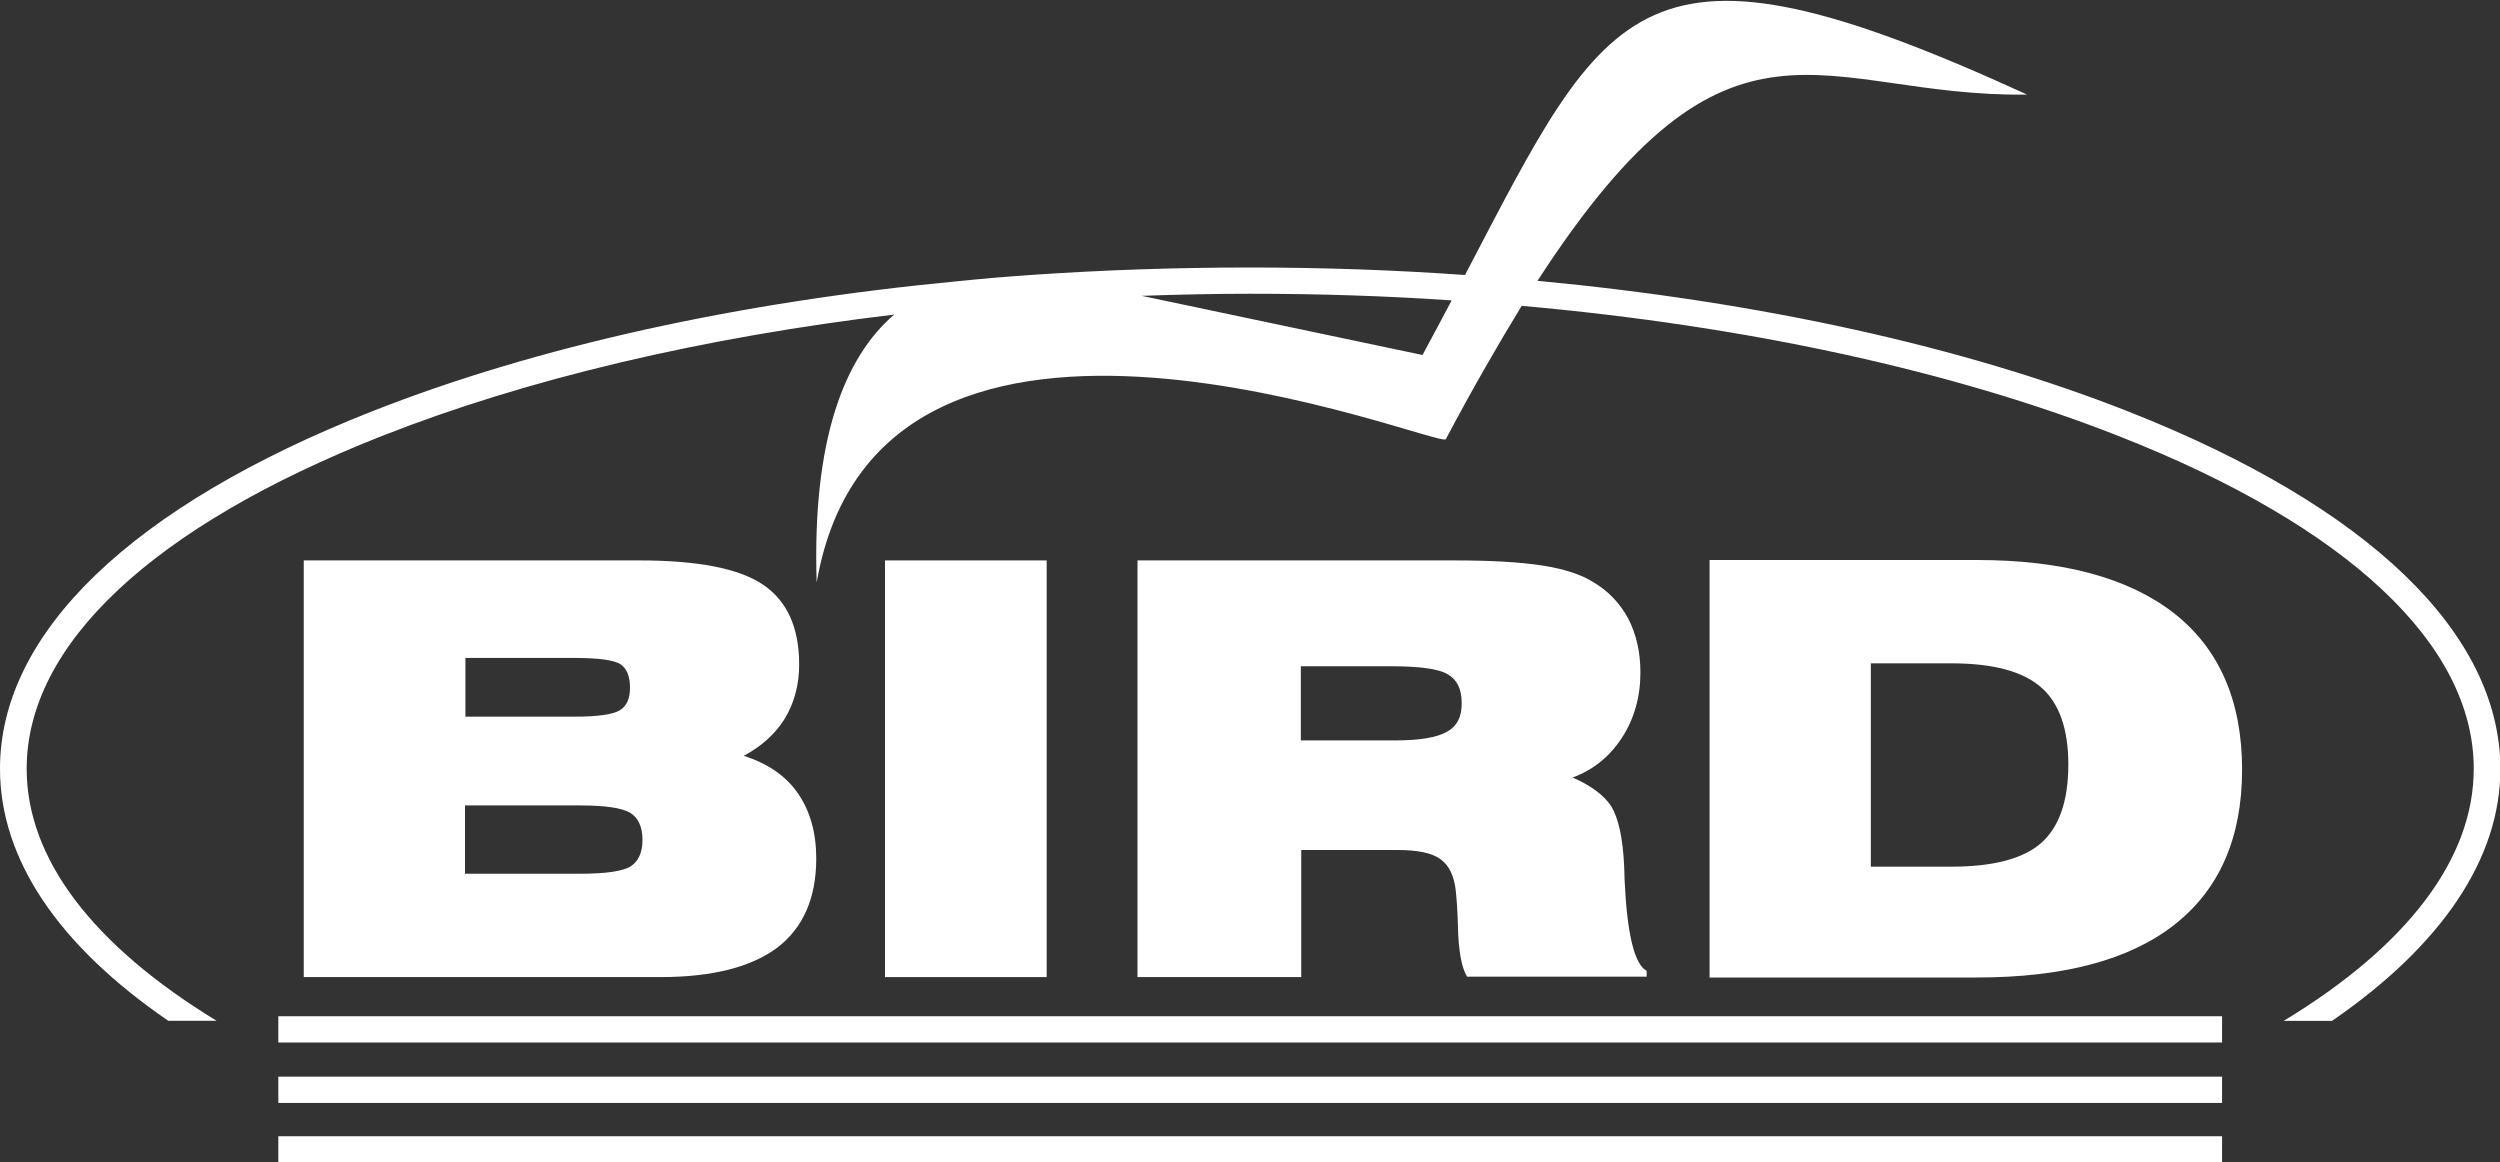 <?xml version="1.0" encoding="utf-8"?>
<!-- Generator: Adobe Illustrator 23.0.6, SVG Export Plug-In . SVG Version: 6.00 Build 0)  -->
<svg version="1.1" id="Vrstva_1" xmlns="http://www.w3.org/2000/svg" xmlns:xlink="http://www.w3.org/1999/xlink" x="0px" y="0px"
	 viewBox="0 0 600 279" style="enable-background:new 0 0 600 279;" xml:space="preserve">
<rect x="0" y="0" width="600" height="279" fill="#333333" stroke="none"/>
<style type="text/css">
	.st0{fill:#FFFFFF;}
</style>
<g>
	<path class="st0" d="M188.4,172.4c2.2-3.7,3.4-8,3.4-12.9c0-8.9-2.9-15.3-8.7-19.2c-5.8-3.9-15.7-5.8-29.7-5.8H72.9v100h85.6
		c12.5,0,21.8-2.4,28.1-7.1c6.2-4.8,9.3-11.9,9.3-21.4c0-6.2-1.5-11.4-4.4-15.6c-2.9-4.2-7.3-7.2-13-9
		C182.8,179.1,186.1,176.1,188.4,172.4z M111.7,157.9h26c5.9,0,9.6,0.5,11.2,1.5c1.5,1,2.3,2.9,2.3,5.6c0,2.7-0.8,4.5-2.5,5.5
		c-1.7,1-5.3,1.5-11,1.5h-26V157.9z M151.4,207.9c-1.9,1.2-6,1.8-12.3,1.8h-27.5v-16.4h27.5c6.2,0,10.2,0.6,12.2,1.8
		c1.9,1.2,2.9,3.4,2.9,6.5C154.2,204.6,153.2,206.7,151.4,207.9z"/>
	<rect x="212.4" y="134.5" class="st0" width="38.8" height="100"/>
	<path class="st0" d="M389.3,177c2.9-4.5,4.4-9.7,4.4-15.6c0-4.9-1-9.2-2.9-12.9c-2-3.7-4.8-6.7-8.6-8.9c-2.9-1.8-7-3.1-12.2-3.9
		c-5.2-0.8-12.2-1.2-20.9-1.2h-76.1v100h39.3v-30.5h23.1c4.8,0,8.3,0.7,10.3,2.2c2.1,1.5,3.3,4,3.7,7.7c0.2,1.9,0.4,4.7,0.5,8.2
		c0.1,6.1,0.9,10.2,2.2,12.3h43.1V233c-2.9-1.5-4.7-8.7-5.3-21.8c0-1.3-0.1-2.4-0.1-3.2c-0.3-6.9-1.4-11.7-3.1-14.5
		c-1.8-2.7-4.9-5-9.3-6.9C382.4,184.8,386.4,181.5,389.3,177z M347.3,175.6c-2.4,1.4-6.6,2.1-12.5,2.1h-22.6v-17.8h21.6
		c6.8,0,11.4,0.6,13.6,1.9c2.3,1.3,3.4,3.6,3.4,6.8C350.9,171.9,349.7,174.3,347.3,175.6z"/>
	<path class="st0" d="M521.8,147.2c-10.9-8.5-26.7-12.8-47.4-12.8h-64.1v100.2h64.1c20.8,0,36.7-4.2,47.5-12.7
		c10.8-8.5,16.2-20.9,16.2-37.2C538.1,168.2,532.6,155.7,521.8,147.2z M489.9,202.3c-4.3,3.8-11.5,5.7-21.6,5.7H449v-48.8h19.3
		c10,0,17.1,1.9,21.5,5.7c4.4,3.8,6.6,10,6.6,18.6C496.4,192.2,494.2,198.5,489.9,202.3z"/>
	<path class="st0" d="M510.9,98.8C471.1,83.1,422.2,72.4,369,67.4c46.5-71.8,67.9-44,117.5-44.7C393.3-20,386.1,0.1,351.6,66
		c-16.9-1.2-34.1-1.8-51.6-1.8c-17.8,0-35.4,0.6-52.7,1.8c-5.9,0.4-11.7,0.9-17.5,1.5c-52.7,5-101.2,15.7-140.7,31.3
		C31.6,121.5,0,151.9,0,184.5c0,21.7,14,42.4,40.4,60.5h11.6c-29.7-18.1-45.6-38.9-45.6-60.5c0-29.8,30.2-58.1,85.1-79.8
		c35-13.8,77.1-23.7,123.1-29.2c-12,10.3-19.7,30.1-18.6,64.3c15.2-87.7,149.7-31.9,151-34.4c6.5-12.3,12.6-22.8,18.2-32
		c53.8,4.8,103.3,15.5,143.4,31.3c54.9,21.6,85.1,50,85.1,79.8c0,21.6-15.9,42.5-45.6,60.5h11.6c26.3-18.1,40.4-38.9,40.4-60.5
		C600,151.9,568.4,121.5,510.9,98.8z M341.4,85.2c-22.5-4.7-44.9-9.5-67.4-14.2c8.6-0.3,17.3-0.5,26-0.5c16.4,0,32.5,0.5,48.4,1.6
		C346.2,76.3,343.8,80.7,341.4,85.2z"/>
	<rect x="66.8" y="243.9" class="st0" width="466.5" height="6.3"/>
	<rect x="66.8" y="272.7" class="st0" width="466.5" height="6.3"/>
	<rect x="66.8" y="258.4" class="st0" width="466.5" height="6.3"/>
</g>
</svg>
